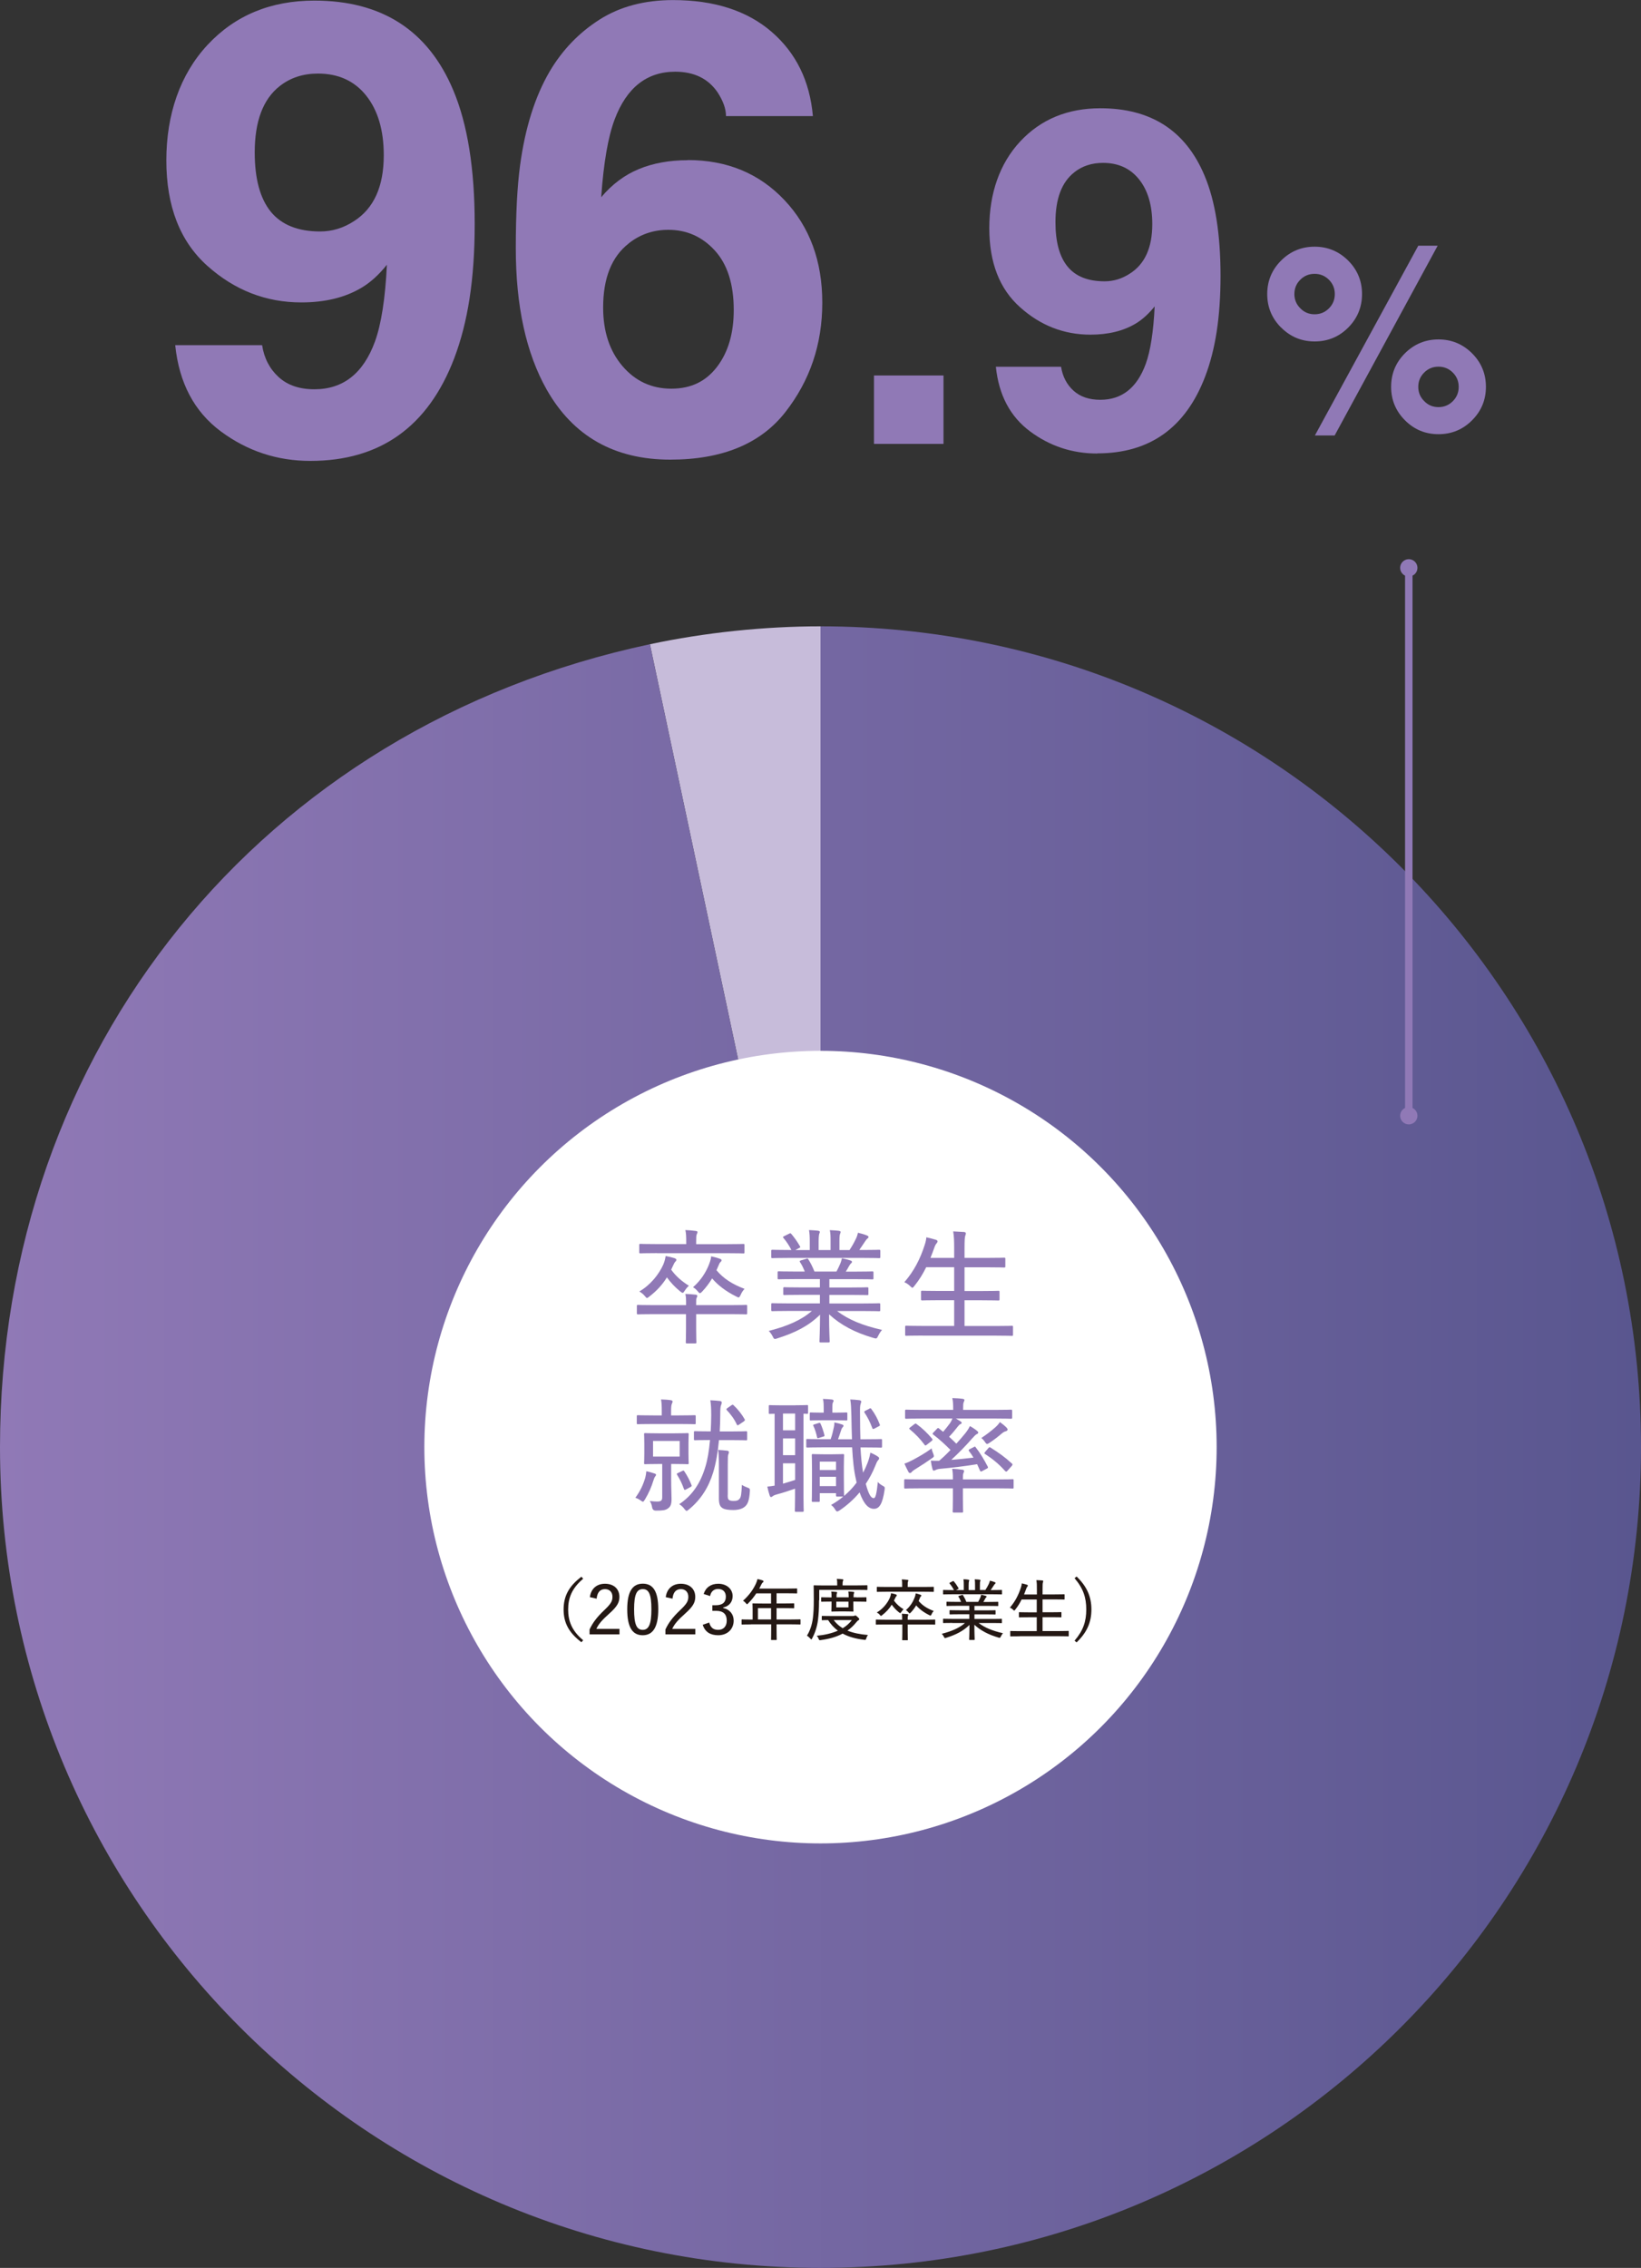 <?xml version="1.0" encoding="UTF-8"?>
<svg id="_レイヤー_2" data-name="レイヤー 2" xmlns="http://www.w3.org/2000/svg" xmlns:xlink="http://www.w3.org/1999/xlink" viewBox="0 0 220 303.94">
  <rect x="0" y="0" width="220" height="303.94" fill="#333333" stroke="none"/>
  <defs>
    <linearGradient id="_名称未設定グラデーション_45" data-name="名称未設定グラデーション 45" x1="0" y1="193.94" x2="220" y2="193.94" gradientUnits="userSpaceOnUse">
      <stop offset="0" stop-color="#9079b6"/>
      <stop offset="1" stop-color="#59568f"/>
    </linearGradient>
  </defs>
  <g id="_レイヤー_1-2" data-name="レイヤー 1">
    <g>
      <g>
        <g>
          <path d="M110,193.94l-22.87-107.6c7.37-1.57,15.34-2.4,22.87-2.4v110Z" fill="#c7bcda"/>
          <path d="M110,193.94v-110c60.75,0,110,49.25,110,110s-49.25,110-110,110S0,254.69,0,193.94c0-53.22,35.07-96.53,87.13-107.6l22.87,107.6Z" fill="url(#_名称未設定グラデーション_45)"/>
        </g>
        <circle cx="110" cy="193.94" r="53.11" fill="#fff"/>
        <g>
          <g>
            <path d="M91.98,174.91c0-.78,0-1.08-.1-1.5.48.02.95.05,1.4.1.15.02.2.08.2.17,0,.1-.05.18-.1.28-.05.12-.05.3-.05.62v.33h4.57c1.52,0,2.03-.03,2.12-.03.13,0,.15.02.15.15v.95c0,.15-.02.17-.15.17-.08,0-.6-.03-2.12-.03h-4.57v1.95c0,1.2.03,1.73.03,1.82,0,.13-.02.15-.15.15h-1.1c-.15,0-.17-.02-.17-.15,0-.1.03-.62.03-1.82v-1.95h-4.32c-1.52,0-2.03.03-2.12.03-.13,0-.15-.02-.15-.17v-.95c0-.13.02-.15.15-.15.08,0,.6.03,2.12.03h4.32ZM88.07,167.94c-1.57,0-2.1.03-2.2.03-.15,0-.17-.02-.17-.15v-.97c0-.13.02-.15.17-.15.1,0,.63.03,2.2.03h3.93v-.25c0-.8-.02-1.22-.12-1.63.48.02.93.05,1.4.12.15.02.23.07.23.13,0,.1-.05.2-.1.32-.07.15-.08.37-.08,1.07v.25h4.13c1.57,0,2.1-.03,2.2-.03.13,0,.15.02.15.15v.97c0,.13-.02.15-.15.15-.1,0-.63-.03-2.2-.03h-9.4ZM88.92,169.48c.2-.47.27-.85.32-1.15.45.08.83.17,1.17.28.18.07.27.13.27.23s-.03.13-.1.2c-.15.15-.25.35-.38.65-.07.17-.15.32-.22.47.63.87,1.43,1.57,2.38,2.15-.22.2-.38.38-.57.68-.12.18-.18.27-.27.27-.07,0-.15-.05-.28-.15-.73-.58-1.33-1.23-1.83-1.92-.62,1-1.38,1.82-2.37,2.58-.15.12-.23.18-.3.18-.08,0-.15-.08-.3-.27-.2-.25-.47-.45-.73-.6,1.5-.87,2.63-2.3,3.22-3.62ZM96.05,170.23c.95,1.13,2.13,1.88,3.77,2.5-.2.2-.4.5-.53.82-.12.23-.17.33-.27.33-.07,0-.15-.05-.3-.12-1.47-.72-2.53-1.58-3.25-2.43-.37.62-.82,1.22-1.35,1.78-.13.13-.22.2-.28.2-.08,0-.15-.08-.3-.25-.2-.25-.38-.4-.63-.55,1.08-.93,1.77-2.08,2.15-3.07.2-.52.27-.85.28-1.07.45.1.78.18,1.17.33.17.05.23.12.23.22,0,.07-.05.13-.13.2-.13.12-.2.27-.3.53l-.25.57Z" fill="#9079b6"/>
            <path d="M105.72,175.69c-1.55,0-2.07.03-2.15.03-.15,0-.17-.02-.17-.15v-.75c0-.15.02-.17.17-.17.08,0,.6.03,2.15.03h4.2v-1.15h-2.43c-1.67,0-2.25.03-2.33.03-.13,0-.15-.02-.15-.15v-.73c0-.15.02-.17.15-.17.08,0,.67.03,2.33.03h2.43v-1.12h-3.23c-1.63,0-2.18.03-2.27.03-.15,0-.17-.02-.17-.15v-.77c0-.13.02-.15.17-.15.08,0,.63.03,2.27.03h1.2c-.2-.5-.4-.92-.63-1.25-.08-.13-.07-.18.13-.25l.68-.2c.18-.07.22-.07.3.07.28.43.57,1,.82,1.63h2.95c.18-.33.33-.65.53-1.1.08-.2.13-.37.2-.68.4.08.78.17,1.07.27.2.07.28.12.28.2,0,.1-.05.15-.13.22-.1.08-.2.25-.27.37-.13.25-.27.47-.43.73h1.28c1.65,0,2.18-.03,2.28-.03.13,0,.15.02.15.15v.77c0,.13-.02.15-.15.15-.1,0-.63-.03-2.28-.03h-3.48v1.12h2.75c1.67,0,2.23-.03,2.33-.03.13,0,.15.02.15.17v.73c0,.13-.02.15-.15.15-.1,0-.67-.03-2.33-.03h-2.75v1.15h4.5c1.55,0,2.05-.03,2.15-.03.15,0,.17.02.17.17v.75c0,.13-.02.15-.17.15-.1,0-.6-.03-2.15-.03h-3.47c1.52,1.15,3.37,1.93,6.03,2.53-.17.2-.37.48-.52.8-.18.38-.22.4-.62.28-2.5-.72-4.42-1.75-5.96-3.17,0,2.28.08,3.33.08,3.62,0,.13-.02.15-.15.15h-1.07c-.13,0-.15-.02-.15-.15,0-.28.07-1.28.08-3.57-1.55,1.52-3.33,2.42-5.75,3.18-.13.05-.23.07-.3.07-.12,0-.18-.08-.28-.3-.17-.33-.35-.58-.55-.77,2.52-.65,4.37-1.45,5.78-2.68h-3.13ZM105.72,168.58c-1.55,0-2.07.03-2.15.03-.15,0-.17-.02-.17-.15v-.8c0-.15.02-.17.17-.17.08,0,.6.03,2.15.03h.38c-.32-.62-.65-1.12-1.08-1.63-.08-.08-.07-.15.12-.23l.67-.33c.13-.07.18-.07.27.03.4.47.82,1.05,1.17,1.67.07.12.05.15-.12.23l-.5.27h1.93v-1.18c0-.6-.02-1.05-.1-1.5.42.02.93.05,1.15.08.23.03.3.08.3.17s-.05.17-.08.27c-.03.12-.08.38-.08.98v1.18h1.6v-1.17c0-.6,0-1.05-.1-1.5.42.02.92.05,1.13.08.25.03.32.08.32.17,0,.07-.05.18-.08.27-.05.13-.08.37-.08.97v1.18h1.35c.33-.5.6-.97.85-1.5.12-.23.22-.52.28-.82.45.1.85.22,1.17.35.13.05.25.12.25.2,0,.12-.07.17-.17.25-.12.1-.18.2-.27.33-.25.38-.52.78-.8,1.18h.5c1.55,0,2.05-.03,2.15-.03.15,0,.17.02.17.17v.8c0,.13-.02.15-.17.15-.1,0-.6-.03-2.15-.03h-9.96Z" fill="#9079b6"/>
            <path d="M123.67,178.99c-1.57,0-2.08.03-2.17.03-.13,0-.15-.02-.15-.15v-1.03c0-.15.02-.17.15-.17.08,0,.6.03,2.17.03h4.25v-3.45h-1.95c-1.67,0-2.22.03-2.32.03-.15,0-.17-.02-.17-.17v-.98c0-.13.02-.15.17-.15.1,0,.65.03,2.32.03h1.95v-3.18h-3.75c-.43.88-.95,1.73-1.6,2.53-.12.13-.17.22-.25.22-.07,0-.15-.07-.3-.22-.23-.23-.53-.42-.78-.52,1.3-1.5,2.13-3.12,2.73-5,.12-.35.2-.72.22-1.02.45.1.95.23,1.27.33.17.05.23.12.23.22,0,.07-.03.15-.13.27-.1.1-.2.28-.3.57-.17.47-.33.92-.52,1.37h3.18v-1.17c0-1.18-.02-1.67-.13-2.38.53.02,1.07.05,1.48.08.13.02.22.1.22.17,0,.1-.03.2-.08.32-.07.2-.1.62-.1,1.78v1.2h2.98c1.67,0,2.22-.03,2.32-.03.15,0,.17.02.17.15v1.02c0,.13-.02.15-.17.15-.1,0-.65-.03-2.32-.03h-2.98v3.18h2.22c1.67,0,2.23-.03,2.32-.03.13,0,.15.02.15.15v.98c0,.15-.02.17-.15.17-.08,0-.65-.03-2.32-.03h-2.22v3.45h4.18c1.55,0,2.07-.03,2.17-.03.13,0,.15.02.15.17v1.03c0,.13-.02.15-.15.15-.1,0-.62-.03-2.17-.03h-9.81Z" fill="#9079b6"/>
            <path d="M86.5,198.07c.07-.25.13-.62.15-.9.45.1.8.2,1.08.3.15.05.22.08.22.18,0,.08-.05.17-.12.23-.08.1-.17.33-.23.53-.25.83-.62,1.7-1.15,2.57-.12.18-.17.27-.25.27-.07,0-.13-.03-.25-.12-.28-.2-.5-.32-.77-.4.68-.95,1.03-1.7,1.32-2.67ZM87.62,190.84c-1.5,0-2,.03-2.1.03-.13,0-.15-.02-.15-.13v-.93c0-.13.02-.15.15-.15.1,0,.6.03,2.1.03h1.1v-.52c0-.77-.02-1.22-.1-1.62.48.02.87.03,1.32.1.13.02.23.08.23.17,0,.12-.05.2-.1.32-.07.17-.1.42-.1,1.03v.52h1.03c1.5,0,2.02-.03,2.12-.03.13,0,.15.02.15.15v.93c0,.12-.02.13-.15.13-.1,0-.62-.03-2.12-.03h-3.38ZM90.41,192.09c1.25,0,1.67-.03,1.75-.03.15,0,.17.02.17.17,0,.1-.03.38-.03,1.25v1.33c0,.87.03,1.18.03,1.27,0,.13-.02.15-.17.15-.08,0-.5-.03-1.75-.03h-.43v2.12c0,1.15.05,1.93.05,2.57s-.1,1.02-.5,1.28c-.32.23-.67.28-1.6.28q-.42,0-.5-.42c-.05-.33-.15-.62-.32-.87.42.05.73.07.97.07.57,0,.7-.13.7-.6v-4.43h-.5c-1.27,0-1.67.03-1.78.03-.13,0-.15-.02-.15-.15,0-.1.03-.4.03-1.27v-1.33c0-.87-.03-1.15-.03-1.25,0-.15.02-.17.15-.17.12,0,.52.03,1.78.03h2.13ZM91.12,193.11h-3.57v2.1h3.57v-2.1ZM91.45,197.14c.18-.08.22-.08.3.05.43.65.72,1.22.95,1.82.05.12.05.18-.12.27l-.58.32c-.1.05-.15.07-.2.07s-.07-.03-.1-.1c-.25-.7-.52-1.28-.92-1.92-.08-.13-.07-.15.13-.25l.53-.25ZM95.28,191.84c.03-.68.07-1.4.07-2.13,0-.98-.03-1.45-.12-2.05.47.02.88.05,1.3.1.18.03.23.1.23.2,0,.13-.05.27-.1.38-.07.2-.1.52-.1,1.27s-.03,1.5-.07,2.23h1.55c1.42,0,1.88-.03,1.98-.03.13,0,.15.02.15.17v.9c0,.13-.02.15-.15.15-.1,0-.57-.03-1.98-.03h-1.65c-.15,1.58-.4,3.08-.77,4.3-.62,2.03-1.65,3.67-3.27,5-.13.12-.23.18-.3.18-.08,0-.15-.07-.27-.22-.2-.28-.45-.52-.72-.67,1.75-1.18,2.83-2.77,3.5-5,.3-.95.5-2.18.63-3.6h-.03c-1.43,0-1.88.03-1.98.03-.13,0-.15-.02-.15-.15v-.9c0-.15.02-.17.15-.17.1,0,.55.03,1.98.03h.1ZM97.56,200.34c0,.42.03.58.17.68.15.1.32.13.63.13.45,0,.63-.08.82-.32.17-.23.22-.63.28-1.83.28.18.52.28.72.35.33.13.38.15.35.52-.08,1.2-.28,1.67-.6,1.98-.35.35-.92.52-1.62.52s-1.15-.08-1.4-.23c-.37-.2-.53-.55-.53-1.3v-4.52c0-.93-.03-1.57-.1-2,.4.02.85.05,1.22.1.15.02.22.1.22.18,0,.12-.02.17-.07.3-.07.17-.08.33-.08,1.4v4.03ZM98.06,188.33c.07-.05.12-.07.17-.07.03,0,.07.02.12.07.55.52,1.07,1.15,1.48,1.87.07.13.05.17-.15.32l-.62.42c-.07.05-.12.07-.17.07s-.07-.02-.1-.08c-.35-.78-.88-1.45-1.35-1.95-.1-.12-.08-.13.08-.27l.53-.37Z" fill="#9079b6"/>
            <path d="M106.62,188.33c1.18,0,1.5-.03,1.58-.03.12,0,.13.02.13.15v.88c0,.13-.02.15-.13.15-.05,0-.18-.02-.48-.02v11.23c0,1.17.03,1.68.03,1.77,0,.13-.02.15-.17.15h-.85c-.15,0-.17-.02-.17-.15,0-.08.03-.6.03-1.77v-1.18c-.87.3-1.73.58-2.38.75-.38.1-.52.18-.6.25-.08.07-.17.12-.25.12-.07,0-.12-.05-.17-.2-.12-.35-.23-.78-.32-1.2.38-.03.67-.07.98-.13v-9.63c-.42,0-.58.02-.65.02-.12,0-.13-.02-.13-.15v-.88c0-.13.02-.15.13-.15.1,0,.45.03,1.65.03h1.75ZM106.6,191.69v-2.25h-1.63v2.25h1.63ZM106.6,195.02v-2.25h-1.63v2.25h1.63ZM106.6,196.11h-1.63v2.73c.52-.15,1.07-.32,1.63-.5v-2.23ZM115.36,193.99c.07,1.3.18,2.43.35,3.38.23-.43.43-.88.62-1.37.17-.47.28-.85.35-1.32.33.13.73.33,1,.52.12.08.18.15.18.25s-.08.18-.18.3c-.1.12-.2.35-.33.68-.35.88-.78,1.68-1.28,2.43.4,1.48.72,1.92,1.07,1.92.22,0,.38-.5.55-2.18.13.2.4.38.7.55.23.13.25.15.2.53-.28,1.92-.73,2.53-1.43,2.53s-1.35-.6-1.92-2.2c-.8.95-1.72,1.77-2.7,2.42-.13.08-.23.13-.3.13-.1,0-.17-.08-.3-.3-.15-.25-.35-.45-.52-.57.58-.33,1.13-.7,1.63-1.12h-.82c-.13,0-.15-.05-.15-.18v-.28h-2.18v1.02c0,.13-.02.15-.15.15h-.77c-.13,0-.15-.02-.15-.15,0-.1.03-.5.03-2.77v-1.4c0-1.38-.03-1.82-.03-1.92,0-.15.02-.17.15-.17.12,0,.4.03,1.38.03h1.27c.98,0,1.27-.03,1.38-.03.13,0,.15.02.15.17,0,.1-.03.52-.03,1.53v1.33c0,2,.03,2.4.03,2.48v.1c.63-.53,1.2-1.13,1.68-1.78l-.08-.4c-.28-1.17-.43-2.65-.52-4.33h-3.9c-1.43,0-2,.03-2.1.03-.13,0-.15-.02-.15-.18v-.82c0-.13.02-.15.15-.15.1,0,.67.03,2.1.03h1.02c.2-.55.33-1.12.43-1.6.05-.22.07-.37.07-.65.38.08.75.17,1.02.27.12.05.2.08.2.17,0,.1-.05.15-.1.2-.07.07-.13.15-.18.3-.15.45-.3.92-.45,1.32h1.87c-.03-1-.07-2.07-.08-3.17-.03-1.1-.05-1.55-.15-2.17.48.02.77.05,1.22.1.13.02.25.08.25.17,0,.13-.05.22-.08.33-.07.2-.1.5-.08,1.52,0,1.15.02,2.23.05,3.22h.43c1.67,0,2.23-.03,2.32-.03.13,0,.15.02.15.15v.82c0,.17-.02.18-.15.18-.08,0-.65-.03-2.32-.03h-.4ZM110.43,189.33v-.57c0-.45,0-.88-.1-1.28.5.02.8.03,1.2.08.15.02.23.1.23.18,0,.05-.05.13-.1.23-.07.15-.07.43-.07.8v.55h.28c1.15,0,1.48-.03,1.58-.03.13,0,.15.02.15.15v.78c0,.13-.02.15-.15.15-.1,0-.43-.03-1.58-.03h-1.68c-1.03,0-1.38.03-1.48.03-.13,0-.15-.02-.15-.15v-.78c0-.13.02-.15.15-.15.1,0,.45.03,1.48.03h.23ZM109.75,190.71c.17-.05.2-.03.25.08.18.37.4,1.02.52,1.52.03.15.02.17-.15.22l-.58.18c-.18.05-.22.05-.25-.1-.1-.47-.28-1.08-.5-1.53-.05-.12-.05-.13.17-.2l.55-.17ZM109.9,197.01h2.18v-1.13h-2.18v1.13ZM112.08,199.17v-1.25h-2.18v1.25h2.18ZM116.55,188.78c.17-.08.18-.07.28.07.45.6.83,1.3,1.1,2.02.07.17.05.18-.1.27l-.57.3c-.1.05-.15.07-.2.07-.07,0-.08-.05-.12-.13-.3-.82-.67-1.52-1.03-2.05-.08-.12-.07-.17.13-.28l.5-.25Z" fill="#9079b6"/>
            <path d="M127.75,198.21c0-.68-.02-.93-.1-1.37.52.02.95.07,1.38.13.13.02.22.07.22.17s-.03.15-.08.27c-.08.17-.08.4-.08.83v.03h4.52c1.53,0,2.03-.03,2.13-.03.15,0,.15.02.15.17v.93c0,.13,0,.15-.15.15-.1,0-.6-.03-2.13-.03h-4.52v1.37c0,1.15.03,1.63.03,1.73,0,.13-.02.15-.15.15h-1.08c-.15,0-.17-.02-.17-.15,0-.1.03-.58.03-1.73v-1.37h-4.25c-1.53,0-2.05.03-2.13.03-.13,0-.15-.02-.15-.15v-.93c0-.15.02-.17.15-.17.08,0,.6.03,2.13.03h4.25v-.07ZM125.12,194.82c.05.15.08.23.08.32,0,.12-.08.17-.3.32-.68.48-1.4.95-2.13,1.4-.25.15-.43.28-.53.4-.07.08-.13.15-.22.15s-.17-.03-.22-.13c-.18-.33-.4-.78-.55-1.13.38-.12.77-.3,1.08-.47.75-.4,1.7-.92,2.57-1.57.03.22.1.43.22.72ZM130.58,193.92c.13-.08.15-.07.23.05.63.8,1.13,1.67,1.62,2.6.05.12.03.17-.13.25l-.62.33c-.18.1-.23.08-.3-.07-.12-.28-.25-.58-.38-.85-1.87.3-3.42.48-4.98.62-.33.03-.52.12-.62.17-.07.03-.13.07-.22.07s-.13-.08-.17-.22c-.1-.35-.17-.72-.22-1.12.37.02.68.03,1.12.02.53-.45,1.05-.95,1.52-1.45-.67-.68-1.47-1.42-2.3-2.05-.07-.05-.1-.08-.1-.12s.02-.08.07-.13l.48-.5c.15-.17.18-.17.28-.1l.58.47c.33-.38.62-.75.9-1.13.13-.18.25-.42.35-.65h-4c-1.57,0-2.08.03-2.18.03-.15,0-.17-.02-.17-.15v-.9c0-.15.02-.17.17-.17.1,0,.62.03,2.18.03h4.1c0-.77-.02-1.17-.12-1.58.5.02.93.03,1.4.1.13.02.23.08.23.15,0,.08-.05.18-.1.3-.07.15-.08.38-.08,1.03h4.23c1.57,0,2.08-.03,2.17-.03.15,0,.17.02.17.17v.9c0,.13-.02.15-.17.15-.08,0-.6-.03-2.17-.03h-5.2l.58.35c.15.1.2.15.2.23,0,.07-.08.13-.18.18-.12.05-.2.13-.33.3-.38.48-.73.92-1.18,1.38.35.32.67.62.97.93.42-.47.82-.92,1.15-1.33s.5-.68.67-1.03c.32.17.77.47.97.65.13.12.15.15.15.23s-.08.15-.2.2c-.17.08-.28.22-.62.58-.85.98-1.82,1.97-2.8,2.87.87-.07,1.85-.17,2.98-.3-.18-.32-.38-.6-.6-.88-.08-.12-.08-.17.12-.27l.55-.28ZM122.6,190.86c.12-.1.17-.1.27-.02.8.58,1.47,1.23,2.1,1.98.08.12.08.17-.1.32l-.62.48c-.15.13-.22.13-.28.03-.63-.85-1.25-1.47-2-2.1-.12-.08-.1-.12.05-.25l.58-.45ZM134.96,191.36c.1.1.12.15.12.25,0,.07-.1.17-.23.2-.18.05-.32.12-.52.28-.5.43-1.03.85-1.67,1.27-.15.1-.23.15-.32.15-.1,0-.17-.08-.3-.27-.15-.22-.28-.37-.48-.52.78-.52,1.35-.97,1.92-1.47.18-.17.37-.35.57-.67.38.28.6.45.92.77ZM132.51,194.07c.12-.13.15-.15.28-.07,1.12.7,1.9,1.25,2.88,2.15.05.03.07.07.07.12,0,.03-.02.08-.08.17l-.58.65c-.08.1-.13.13-.18.13s-.1-.03-.17-.1c-.82-.92-1.63-1.58-2.68-2.27-.1-.05-.12-.1.03-.28l.43-.5Z" fill="#9079b6"/>
          </g>
          <g>
            <path d="M78.18,211.58c-1.5,1.27-2.01,2.55-2.01,4.12s.5,2.86,2.01,4.12l-.23.27c-1.71-1.29-2.39-2.63-2.39-4.39s.68-3.11,2.39-4.39l.23.27Z" fill="#241814"/>
            <path d="M79.08,214.06c.15-1.18.95-1.81,2.03-1.81,1.13,0,1.93.66,1.93,1.76,0,.75-.3,1.3-1.38,2.26-.96.85-1.42,1.4-1.71,2.03h3.1v.73h-4.01v-.65c.4-.87.97-1.64,1.95-2.57.91-.86,1.12-1.23,1.12-1.81,0-.64-.4-1.03-1-1.03-.64,0-1.04.42-1.12,1.28l-.9-.2Z" fill="#241814"/>
            <path d="M88.25,215.67c0,2.44-.74,3.48-2.09,3.48s-2.07-1.03-2.07-3.47.74-3.44,2.09-3.44,2.07.99,2.07,3.42ZM85.01,215.68c0,2.04.35,2.75,1.15,2.75s1.17-.71,1.17-2.75-.35-2.71-1.15-2.71-1.17.67-1.17,2.71Z" fill="#241814"/>
            <path d="M89.25,214.06c.15-1.18.95-1.81,2.03-1.81,1.13,0,1.93.66,1.93,1.76,0,.75-.3,1.3-1.38,2.26-.96.85-1.42,1.4-1.71,2.03h3.1v.73h-4.01v-.65c.4-.87.97-1.64,1.95-2.57.91-.86,1.12-1.23,1.12-1.81,0-.64-.4-1.03-1-1.03-.64,0-1.04.42-1.12,1.28l-.9-.2Z" fill="#241814"/>
            <path d="M94.33,213.64c.27-.88.97-1.39,1.96-1.39,1.12,0,1.93.7,1.93,1.66,0,.79-.49,1.37-1.27,1.52v.07c.87.19,1.41.82,1.41,1.69,0,1.16-.86,1.96-2.07,1.96-1.06,0-1.77-.43-2.08-1.4l.87-.3c.19.7.56.98,1.21.98.7,0,1.14-.47,1.14-1.24,0-.83-.43-1.31-1.42-1.31h-.51v-.75h.46c.93,0,1.35-.42,1.35-1.15,0-.67-.42-1.03-1.04-1.03-.52,0-.96.31-1.07.95l-.87-.28Z" fill="#241814"/>
            <path d="M100.66,217.7c-.83,0-1.11.02-1.16.02-.07,0-.08,0-.08-.09v-.52c0-.07,0-.08.08-.08.05,0,.33.02,1.16.02h.24v-1.3c0-.51-.02-.74-.02-.79,0-.07,0-.08.09-.08.04,0,.36.02,1.25.02h1.15v-1.36h-1.98c-.3.46-.66.91-1.09,1.34-.07.08-.12.12-.15.12s-.07-.04-.14-.13c-.13-.16-.26-.27-.4-.34.81-.72,1.36-1.49,1.73-2.29.1-.23.17-.42.21-.62.26.05.5.12.68.18.09.04.13.07.13.14s-.04.09-.1.14c-.07.05-.13.14-.22.32-.08.17-.16.34-.25.5h3.76c.89,0,1.2-.02,1.24-.02.07,0,.08,0,.08.08v.51c0,.07,0,.08-.08.08-.04,0-.35-.02-1.24-.02h-1.44v1.36h1.04c.89,0,1.19-.02,1.24-.02.07,0,.08,0,.08.08v.5c0,.08,0,.09-.08.09-.05,0-.35-.02-1.24-.02h-1.04v1.52h1.98c.82,0,1.11-.02,1.15-.02.07,0,.08,0,.08.08v.52c0,.08,0,.09-.08.09-.04,0-.33-.02-1.15-.02h-1.98v.54c0,.98.02,1.43.02,1.48,0,.08,0,.08-.08.08h-.59c-.08,0-.09,0-.09-.08,0-.05.02-.5.02-1.48v-.54h-2.72ZM103.37,217.04v-1.52h-1.76v1.52h1.76Z" fill="#241814"/>
            <path d="M109.8,214.47c0,1.18-.04,1.81-.14,2.66-.11.84-.38,1.7-.78,2.44-.04.09-.07.14-.11.14s-.07-.04-.14-.12c-.15-.17-.32-.31-.45-.38.41-.64.69-1.47.8-2.36.09-.75.12-1.35.12-2.48,0-1.24-.02-1.77-.02-1.83,0-.07,0-.08.08-.08.05,0,.36.02,1.24.02h1.84v-.15c0-.28,0-.51-.06-.73.29,0,.51.03.75.05.08,0,.13.05.13.07,0,.06-.03.11-.05.17-.04.08-.05.21-.05.41v.17h2.03c.87,0,1.17-.02,1.22-.02.08,0,.08,0,.08.08v.48c0,.07,0,.08-.08.08-.05,0-.35-.02-1.22-.02h-5.16v1.4ZM114.39,216.57c.1,0,.14-.02.18-.04.04-.02.07-.03.1-.03.06,0,.13.04.3.2.17.16.23.24.23.29,0,.07-.03.11-.1.14-.09.05-.17.12-.3.28-.36.45-.76.82-1.19,1.12.76.31,1.67.5,2.76.59-.1.11-.18.27-.23.44-.07.22-.07.23-.3.2-1.1-.13-2.06-.39-2.87-.83-.89.48-1.88.73-2.93.87-.21.03-.22.02-.3-.19-.06-.15-.14-.3-.25-.39,1.01-.09,1.99-.31,2.84-.68-.51-.38-.95-.85-1.31-1.42-.53,0-.72.02-.77.02-.07,0-.08,0-.08-.08v-.42c0-.07,0-.08.08-.08.05,0,.34.02,1.22.02h2.91ZM114.81,214.08c.9,0,1.21-.02,1.26-.02.08,0,.09,0,.09.09v.43c0,.07,0,.08-.09.08-.04,0-.36-.02-1.26-.02h-.41v.39c0,.55.02.82.02.86,0,.08,0,.09-.08.09-.05,0-.26-.02-.89-.02h-1.01c-.64,0-.84.02-.88.02-.09,0-.1,0-.1-.09,0-.05.02-.31.02-.86v-.39h-.18c-.74,0-1.08.02-1.12.02-.08,0-.09,0-.09-.08v-.43c0-.08,0-.09.09-.09.04,0,.39.02,1.12.02h.18c0-.33,0-.59-.04-.78.23,0,.47.03.68.05.07,0,.11.04.11.06,0,.06-.02.1-.04.15-.04.08-.04.24-.04.51h1.63c0-.33-.02-.59-.05-.78.23,0,.48.03.67.05.07,0,.12.04.12.06,0,.06-.02.1-.04.15-.04.08-.05.24-.05.51h.41ZM111.77,217.12c.34.45.74.81,1.21,1.09.48-.29.89-.65,1.22-1.09h-2.43ZM113.75,214.65h-1.63v.77h1.63v-.77Z" fill="#241814"/>
            <path d="M120.95,217.08c0-.42,0-.59-.05-.81.26,0,.51.03.76.05.08,0,.11.04.11.09,0,.05-.03.1-.05.15-.03.06-.03.16-.03.33v.18h2.47c.82,0,1.1-.02,1.14-.02.07,0,.08,0,.08.08v.51c0,.08,0,.09-.08.09-.04,0-.32-.02-1.14-.02h-2.47v1.05c0,.65.02.94.02.98,0,.07,0,.08-.08.08h-.59c-.08,0-.09,0-.09-.08,0-.05.02-.33.02-.98v-1.05h-2.33c-.82,0-1.1.02-1.14.02-.07,0-.08,0-.08-.09v-.51c0-.07,0-.08.08-.08.04,0,.32.02,1.14.02h2.33ZM118.83,213.32c-.85,0-1.13.02-1.19.02-.08,0-.09,0-.09-.08v-.52c0-.07,0-.08.09-.08.05,0,.34.02,1.19.02h2.12v-.13c0-.43,0-.66-.06-.88.26,0,.5.03.76.06.08,0,.13.04.13.07,0,.05-.03.11-.05.17-.04.08-.04.2-.04.58v.13h2.23c.85,0,1.13-.02,1.19-.02.07,0,.08,0,.08.08v.52c0,.07,0,.08-.08.08-.05,0-.34-.02-1.19-.02h-5.08ZM119.29,214.14c.11-.25.14-.46.17-.62.24.04.45.09.63.15.1.04.14.07.14.13s-.02.07-.05.11c-.08.08-.14.19-.21.35-.04.09-.08.17-.12.25.34.47.77.85,1.29,1.16-.12.11-.21.21-.31.37-.06.1-.1.14-.14.14-.04,0-.08-.03-.15-.08-.4-.31-.72-.67-.99-1.04-.33.54-.75.98-1.28,1.4-.08.06-.13.1-.16.1-.04,0-.08-.04-.16-.14-.11-.14-.25-.24-.4-.32.81-.47,1.42-1.24,1.74-1.95ZM123.15,214.55c.51.61,1.15,1.02,2.03,1.35-.11.11-.22.27-.29.44-.06.13-.09.18-.14.18-.04,0-.08-.03-.16-.06-.79-.39-1.37-.85-1.76-1.31-.2.33-.44.66-.73.96-.07.07-.12.11-.15.11-.04,0-.08-.05-.16-.14-.11-.13-.21-.22-.34-.3.59-.5.96-1.13,1.16-1.66.11-.28.14-.46.15-.58.24.05.42.1.63.18.09.03.13.06.13.12,0,.04-.03.07-.07.11-.07.06-.11.14-.16.29l-.13.31Z" fill="#241814"/>
            <path d="M127.68,217.5c-.84,0-1.12.02-1.16.02-.08,0-.09,0-.09-.08v-.41c0-.08,0-.09.09-.09.04,0,.32.02,1.16.02h2.27v-.62h-1.31c-.9,0-1.22.02-1.26.02-.07,0-.08,0-.08-.08v-.4c0-.08,0-.09.08-.09.04,0,.36.02,1.26.02h1.31v-.6h-1.75c-.88,0-1.18.02-1.22.02-.08,0-.09,0-.09-.08v-.41c0-.07,0-.08.09-.08.04,0,.34.02,1.22.02h.65c-.11-.27-.22-.5-.34-.67-.05-.07-.04-.1.07-.14l.37-.11c.1-.04.12-.04.16.04.15.23.31.54.44.88h1.59c.1-.18.18-.35.29-.59.04-.11.07-.2.11-.37.22.04.42.09.58.14.11.04.15.06.15.11,0,.05-.03.08-.07.12-.05.04-.11.13-.14.2-.07.14-.14.25-.23.4h.69c.89,0,1.18-.02,1.23-.02.07,0,.08,0,.08.08v.41c0,.07,0,.08-.08.08-.05,0-.34-.02-1.23-.02h-1.88v.6h1.49c.9,0,1.21-.02,1.26-.02.07,0,.08,0,.08.09v.4c0,.07,0,.08-.08.08-.05,0-.36-.02-1.26-.02h-1.49v.62h2.43c.84,0,1.11-.02,1.16-.02.08,0,.09,0,.09.09v.41c0,.07,0,.08-.09.08-.05,0-.32-.02-1.16-.02h-1.87c.82.62,1.82,1.04,3.26,1.37-.09.11-.2.26-.28.43-.1.21-.12.22-.33.15-1.35-.39-2.39-.95-3.22-1.71,0,1.23.04,1.8.04,1.95,0,.07,0,.08-.08.08h-.58c-.07,0-.08,0-.08-.08,0-.15.04-.69.04-1.93-.84.82-1.8,1.31-3.11,1.72-.07.03-.13.04-.16.04-.06,0-.1-.04-.15-.16-.09-.18-.19-.32-.3-.41,1.36-.35,2.36-.78,3.12-1.45h-1.69ZM127.68,213.66c-.84,0-1.12.02-1.16.02-.08,0-.09,0-.09-.08v-.43c0-.08,0-.09.09-.09.04,0,.32.02,1.16.02h.21c-.17-.33-.35-.6-.58-.88-.04-.04-.04-.08.06-.13l.36-.18c.07-.04.1-.04.14.02.22.25.44.57.63.9.04.06.03.08-.06.13l-.27.14h1.04v-.64c0-.32,0-.57-.05-.81.23,0,.5.03.62.05.13.02.16.04.16.09s-.03.09-.04.14c-.02.06-.04.21-.04.53v.64h.86v-.63c0-.32,0-.57-.05-.81.22,0,.5.03.61.04.13.02.17.04.17.09,0,.04-.03.1-.04.14-.03.07-.04.2-.04.52v.64h.73c.18-.27.32-.52.46-.81.06-.13.12-.28.15-.44.24.05.46.12.63.19.07.03.13.06.13.11,0,.06-.04.09-.09.14-.06.05-.1.11-.14.18-.13.21-.28.42-.43.64h.27c.84,0,1.11-.02,1.16-.02.08,0,.09,0,.09.09v.43c0,.07,0,.08-.09.08-.05,0-.32-.02-1.16-.02h-5.38Z" fill="#241814"/>
            <path d="M136.69,219.29c-.85,0-1.13.02-1.17.02-.07,0-.08,0-.08-.08v-.56c0-.08,0-.09.08-.09.04,0,.32.02,1.17.02h2.3v-1.86h-1.05c-.9,0-1.2.02-1.25.02-.08,0-.09,0-.09-.09v-.53c0-.07,0-.08.09-.08.05,0,.35.02,1.25.02h1.05v-1.72h-2.03c-.23.48-.51.94-.86,1.37-.06.07-.09.12-.13.12-.04,0-.08-.04-.16-.12-.13-.13-.29-.23-.42-.28.7-.81,1.15-1.68,1.48-2.7.06-.19.11-.39.12-.55.24.05.51.13.68.18.09.03.13.06.13.12,0,.04-.02.08-.07.14-.05.05-.11.15-.16.31-.09.25-.18.5-.28.74h1.72v-.63c0-.64,0-.9-.07-1.29.29,0,.58.03.8.04.07,0,.12.05.12.09,0,.05-.02.11-.04.17-.04.11-.05.33-.05.96v.65h1.61c.9,0,1.2-.02,1.25-.02.08,0,.09,0,.09.08v.55c0,.07,0,.08-.09.08-.05,0-.35-.02-1.25-.02h-1.61v1.72h1.2c.9,0,1.21-.02,1.25-.02.07,0,.08,0,.08.08v.53c0,.08,0,.09-.08.09-.04,0-.35-.02-1.25-.02h-1.2v1.86h2.26c.84,0,1.12-.02,1.17-.02.07,0,.08,0,.08.09v.56c0,.07,0,.08-.08.08-.05,0-.33-.02-1.17-.02h-5.3Z" fill="#241814"/>
            <path d="M144.33,211.28c1.36,1.31,1.99,2.67,1.99,4.42s-.63,3.11-1.99,4.41l-.27-.23c1.16-1.35,1.57-2.58,1.57-4.18s-.41-2.84-1.57-4.19l.27-.23Z" fill="#241814"/>
          </g>
        </g>
      </g>
      <g>
        <g>
          <path d="M41.62,61.77c-4.46,0-8.46-1.32-12.02-3.96-3.55-2.64-5.59-6.49-6.11-11.55h11.65c.27,1.75,1.01,3.17,2.21,4.27s2.8,1.64,4.8,1.64c3.86,0,6.56-2.13,8.12-6.4.85-2.35,1.38-5.78,1.6-10.29-1.07,1.34-2.2,2.37-3.4,3.08-2.19,1.31-4.88,1.97-8.08,1.97-4.73,0-8.93-1.63-12.59-4.9s-5.5-7.98-5.5-14.13,1.84-11.53,5.52-15.48S36.27.08,42.15.08c9.05,0,15.26,4.01,18.62,12.02,1.91,4.54,2.87,10.51,2.87,17.92s-.92,13.19-2.75,18.01c-3.5,9.16-9.93,13.74-19.28,13.74ZM37.51,11.53c-2.24,1.75-3.36,4.72-3.36,8.9,0,3.53.72,6.17,2.15,7.94,1.44,1.76,3.64,2.65,6.62,2.65,1.61,0,3.13-.46,4.55-1.39,2.65-1.7,3.98-4.63,3.98-8.82,0-3.36-.79-6.03-2.36-8s-3.73-2.95-6.46-2.95c-2,0-3.71.56-5.13,1.68Z" fill="#9079b6"/>
          <path d="M92.19,21.45c5.28,0,9.6,1.79,12.98,5.37s5.07,8.16,5.07,13.74-1.65,10.45-4.96,14.68-8.45,6.36-15.42,6.36c-7.49,0-13.02-3.13-16.57-9.39-2.76-4.89-4.14-11.21-4.14-18.95,0-4.54.19-8.23.57-11.07.68-5.06,2.01-9.27,3.98-12.63,1.7-2.87,3.92-5.18,6.67-6.93s6.04-2.62,9.86-2.62c5.52,0,9.93,1.42,13.21,4.25s5.13,6.6,5.54,11.3h-11.65c0-.96-.37-2.01-1.11-3.16-1.26-1.86-3.16-2.79-5.7-2.79-3.8,0-6.51,2.13-8.12,6.4-.88,2.35-1.48,5.82-1.8,10.42,1.45-1.72,3.13-2.98,5.04-3.77s4.1-1.19,6.56-1.19ZM84.31,32.61c-2.3,1.78-3.45,4.65-3.45,8.61,0,3.2.86,5.81,2.58,7.83s3.91,3.04,6.56,3.04,4.64-.98,6.13-2.93,2.24-4.49,2.24-7.61c0-3.47-.85-6.13-2.54-7.98s-3.77-2.77-6.23-2.77c-2,0-3.76.6-5.29,1.8Z" fill="#9079b6"/>
          <path d="M117.17,50.32h9.32v9.17h-9.32v-9.17Z" fill="#9079b6"/>
          <path d="M147.1,60.78c-3.34,0-6.35-.99-9.01-2.97s-4.19-4.87-4.58-8.66h8.74c.21,1.31.76,2.38,1.66,3.2.9.82,2.1,1.23,3.6,1.23,2.89,0,4.92-1.6,6.09-4.8.64-1.76,1.04-4.34,1.2-7.72-.8,1-1.65,1.77-2.55,2.31-1.64.98-3.66,1.48-6.06,1.48-3.55,0-6.7-1.22-9.44-3.68-2.75-2.45-4.12-5.98-4.12-10.6s1.38-8.65,4.14-11.61c2.76-2.96,6.34-4.45,10.75-4.45,6.79,0,11.44,3,13.96,9.01,1.44,3.4,2.15,7.89,2.15,13.44s-.69,9.9-2.06,13.5c-2.62,6.87-7.44,10.3-14.46,10.3ZM144.02,23.1c-1.68,1.31-2.52,3.54-2.52,6.67,0,2.65.54,4.63,1.62,5.95,1.08,1.32,2.73,1.98,4.97,1.98,1.21,0,2.35-.35,3.41-1.05,1.99-1.27,2.98-3.48,2.98-6.61,0-2.52-.59-4.52-1.77-6-1.18-1.48-2.79-2.21-4.84-2.21-1.5,0-2.78.42-3.85,1.26Z" fill="#9079b6"/>
        </g>
        <path d="M171.75,43.9c-1.24-1.24-1.86-2.74-1.86-4.49s.62-3.25,1.86-4.49c1.24-1.24,2.74-1.86,4.49-1.86s3.25.62,4.5,1.86c1.24,1.24,1.86,2.74,1.86,4.49s-.62,3.25-1.85,4.49c-1.24,1.24-2.74,1.86-4.5,1.86s-3.25-.62-4.49-1.86ZM174.33,41.32c.52.54,1.16.8,1.91.8s1.39-.26,1.92-.79c.53-.53.79-1.17.79-1.92s-.26-1.39-.79-1.92c-.53-.53-1.17-.79-1.92-.79s-1.39.26-1.92.79c-.53.53-.79,1.17-.79,1.92s.27,1.39.8,1.91ZM178.93,58.36h-2.65l13.86-25.43h2.6l-13.81,25.43ZM186.5,51.85c0-1.77.62-3.27,1.86-4.51,1.24-1.23,2.74-1.85,4.49-1.85s3.25.62,4.5,1.86c1.24,1.24,1.86,2.74,1.86,4.49s-.62,3.25-1.86,4.49c-1.24,1.24-2.74,1.86-4.5,1.86s-3.25-.62-4.49-1.86c-1.24-1.24-1.86-2.74-1.86-4.49ZM190.94,53.76c.52.54,1.16.8,1.91.8s1.39-.26,1.92-.79c.53-.53.79-1.17.79-1.92s-.26-1.39-.79-1.92c-.53-.53-1.17-.79-1.92-.79s-1.39.26-1.92.79c-.53.53-.79,1.17-.79,1.92s.27,1.39.8,1.91Z" fill="#9079b6"/>
      </g>
      <g>
        <line x1="188.87" y1="76.1" x2="188.87" y2="149.53" fill="none" stroke="#9079b6" stroke-miterlimit="10"/>
        <circle cx="188.87" cy="76.1" r="1.16" fill="#9079b6"/>
        <circle cx="188.87" cy="149.53" r="1.16" fill="#9079b6"/>
      </g>
    </g>
  </g>
</svg>